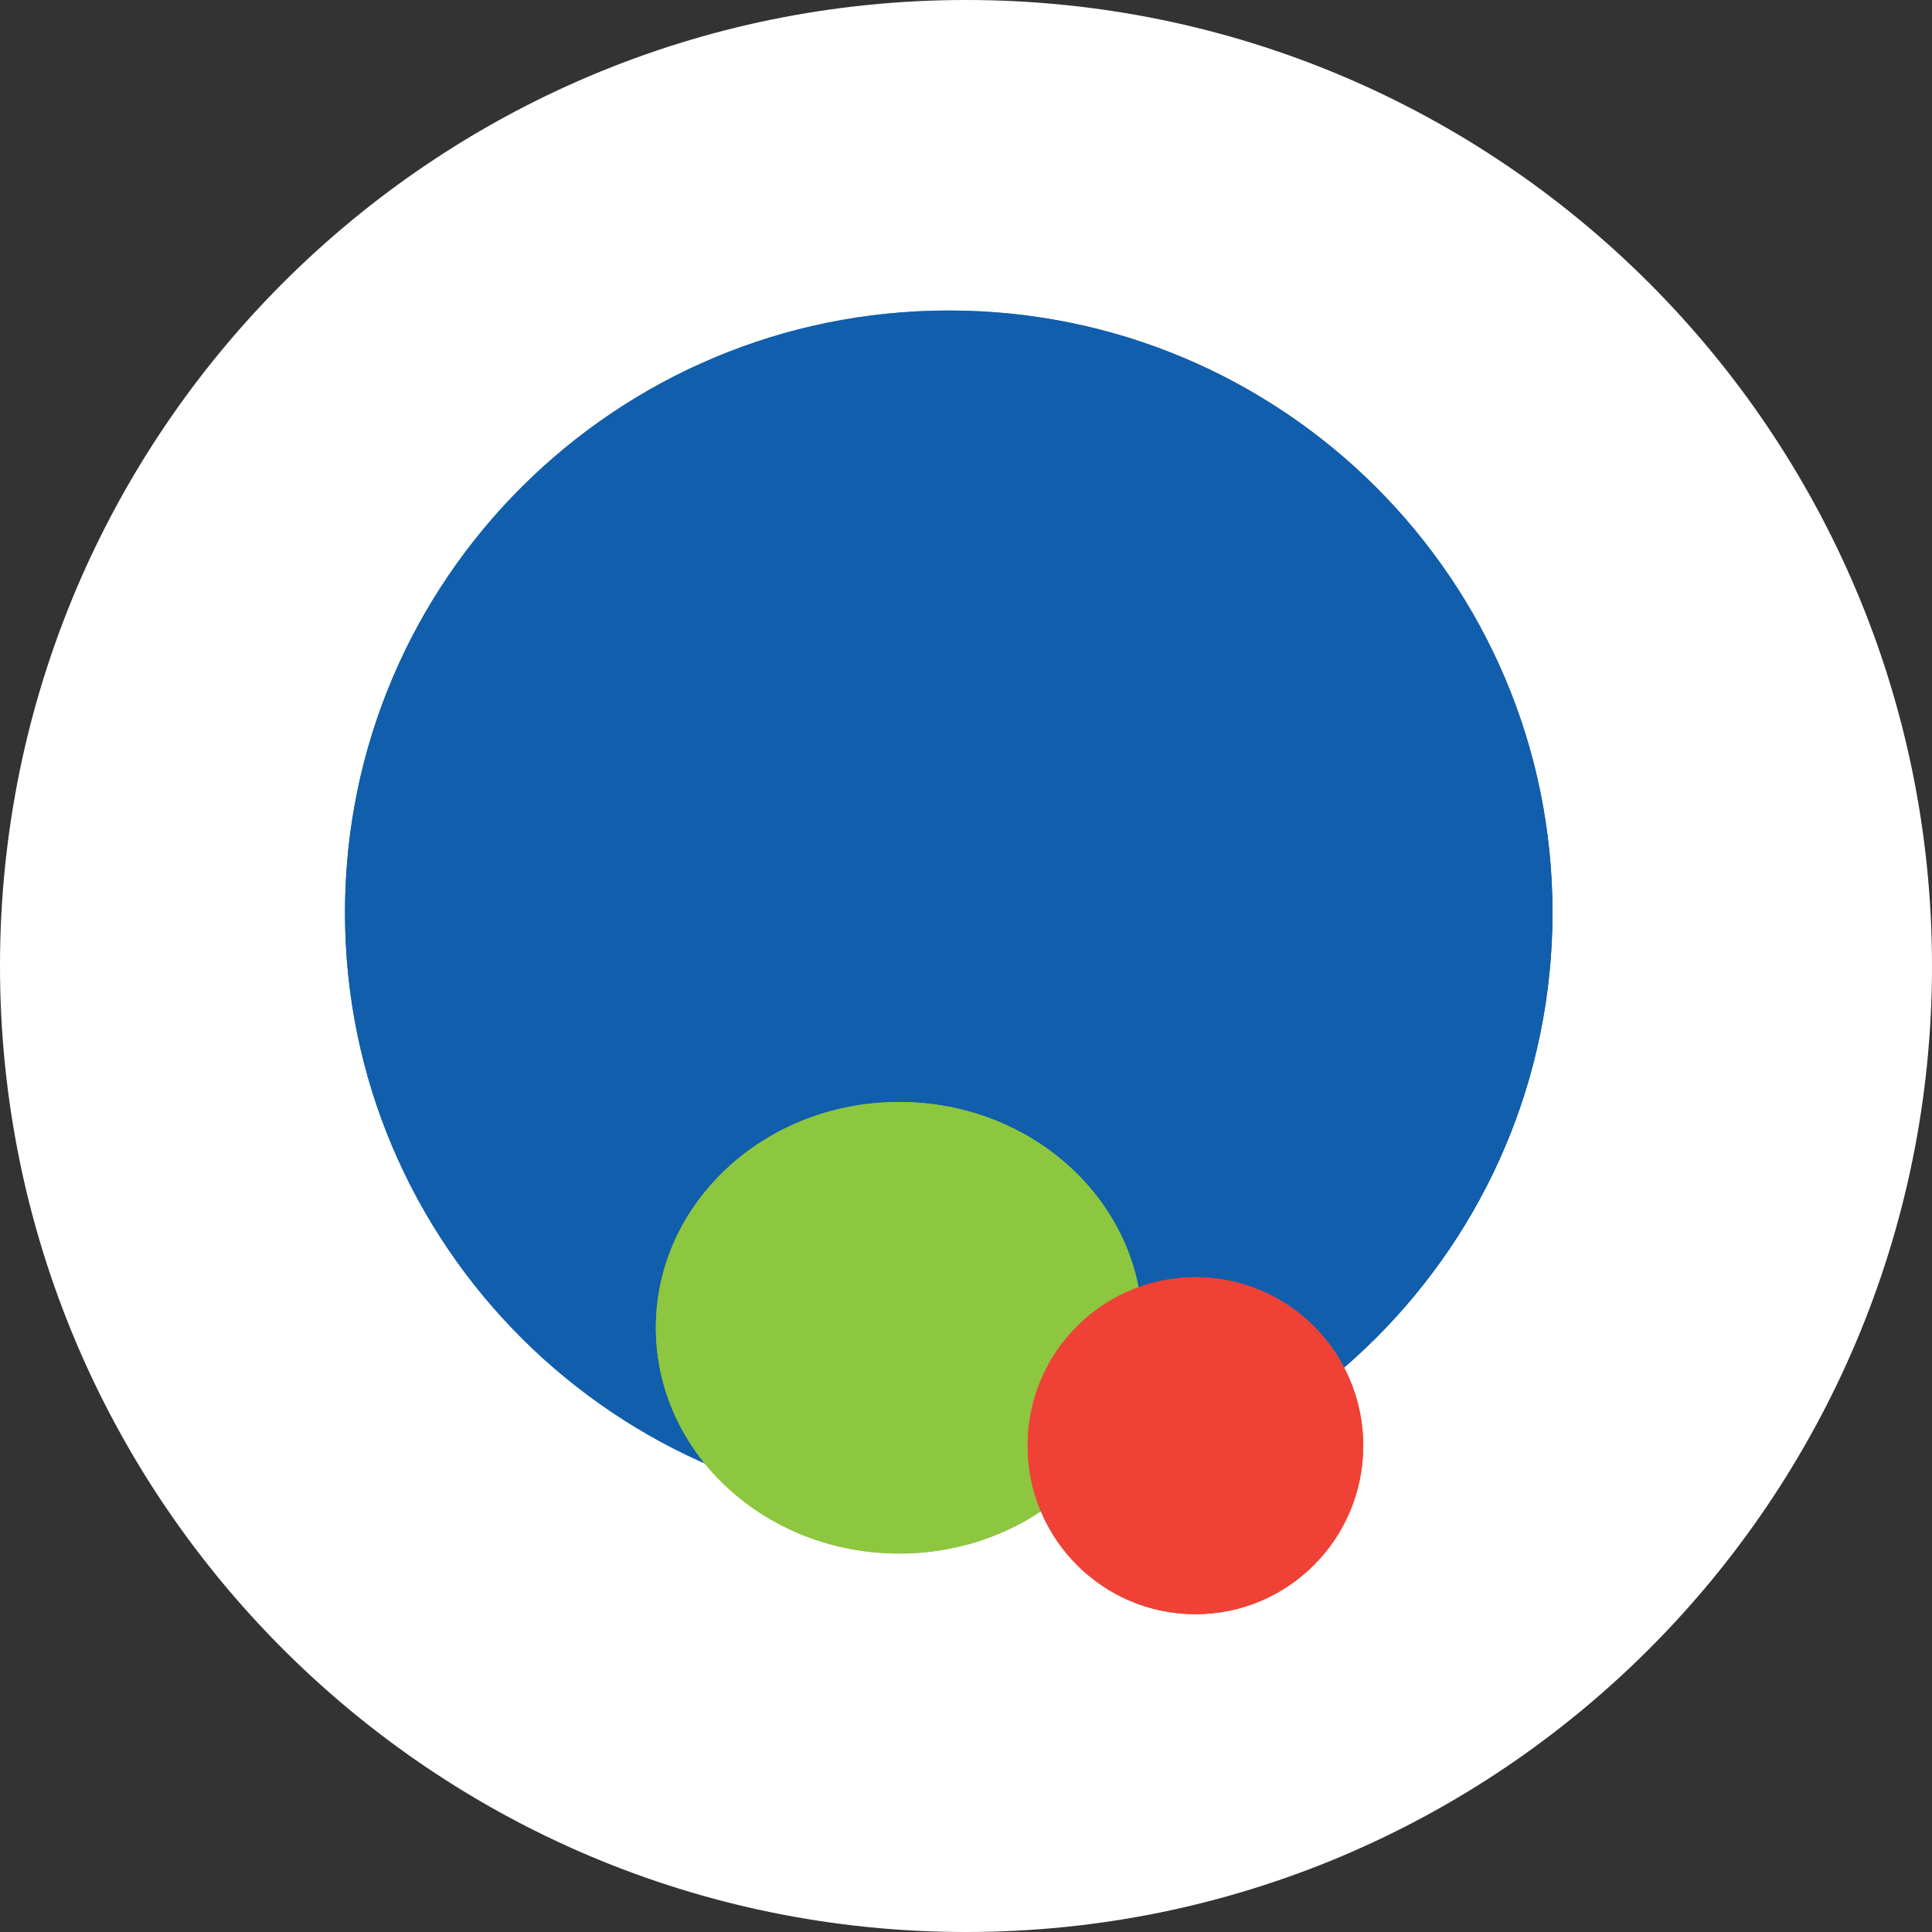 <?xml version="1.0" encoding="UTF-8"?>
<svg xmlns="http://www.w3.org/2000/svg" width="56" height="56" viewBox="0 0 56 56" fill="none">
  <rect x="0" y="0" width="56" height="56" fill="#333333" stroke="none"/>
  <g clip-path="url(#clip0_5_245)">
    <path d="M28 56C43.464 56 56 43.464 56 28C56 12.536 43.464 0 28 0C12.536 0 0 12.536 0 28C0 43.464 12.536 56 28 56Z" fill="white"></path>
    <path d="M27.5 43.902C37.165 43.902 45 36.089 45 26.451C45 16.813 37.165 9 27.5 9C17.835 9 10 16.813 10 26.451C10 36.089 17.835 43.902 27.5 43.902Z" fill="url(#paint0_radial_5_245)"></path>
    <path d="M45 26.451C45 36.089 37.165 43.902 27.5 43.902C17.835 43.902 10 36.089 10 26.451C10 16.813 17.835 9 27.5 9C37.165 9 45 16.813 45 26.451Z" fill="#115EAC"></path>
    <path d="M26.063 45.03C29.958 45.03 33.115 42.101 33.115 38.486C33.115 34.872 29.958 31.942 26.063 31.942C22.168 31.942 19.011 34.872 19.011 38.486C19.011 42.101 22.168 45.03 26.063 45.03Z" fill="#8DC63F"></path>
    <path d="M26.063 45.03C29.958 45.03 33.115 42.101 33.115 38.486C33.115 34.872 29.958 31.942 26.063 31.942C22.168 31.942 19.011 34.872 19.011 38.486C19.011 42.101 22.168 45.03 26.063 45.03Z" fill="#8DC63F"></path>
    <path d="M34.651 46.788C37.337 46.788 39.515 44.602 39.515 41.904C39.515 39.207 37.337 37.021 34.651 37.021C31.965 37.021 29.787 39.207 29.787 41.904C29.787 44.602 31.965 46.788 34.651 46.788Z" fill="url(#paint1_radial_5_245)"></path>
    <path d="M34.651 46.788C37.337 46.788 39.515 44.602 39.515 41.904C39.515 39.207 37.337 37.021 34.651 37.021C31.965 37.021 29.787 39.207 29.787 41.904C29.787 44.602 31.965 46.788 34.651 46.788Z" fill="#EF4136"></path>
  </g>
  <defs>
    <radialGradient id="paint0_radial_5_245" cx="0" cy="0" r="1" gradientUnits="userSpaceOnUse" gradientTransform="translate(21.558 15.338) scale(17.473 17.424)">
      <stop stop-color="#9BC6E3"></stop>
      <stop offset="1" stop-color="#1358A8"></stop>
    </radialGradient>
    <radialGradient id="paint1_radial_5_245" cx="0" cy="0" r="1" gradientUnits="userSpaceOnUse" gradientTransform="translate(37.993 41.605) scale(4.51 4.866)">
      <stop offset="0.005" stop-color="#FBB040"></stop>
      <stop offset="1" stop-color="#EF4136"></stop>
    </radialGradient>
    <clipPath id="clip0_5_245">
      <rect width="56" height="56" fill="white"></rect>
    </clipPath>
  </defs>
</svg>
